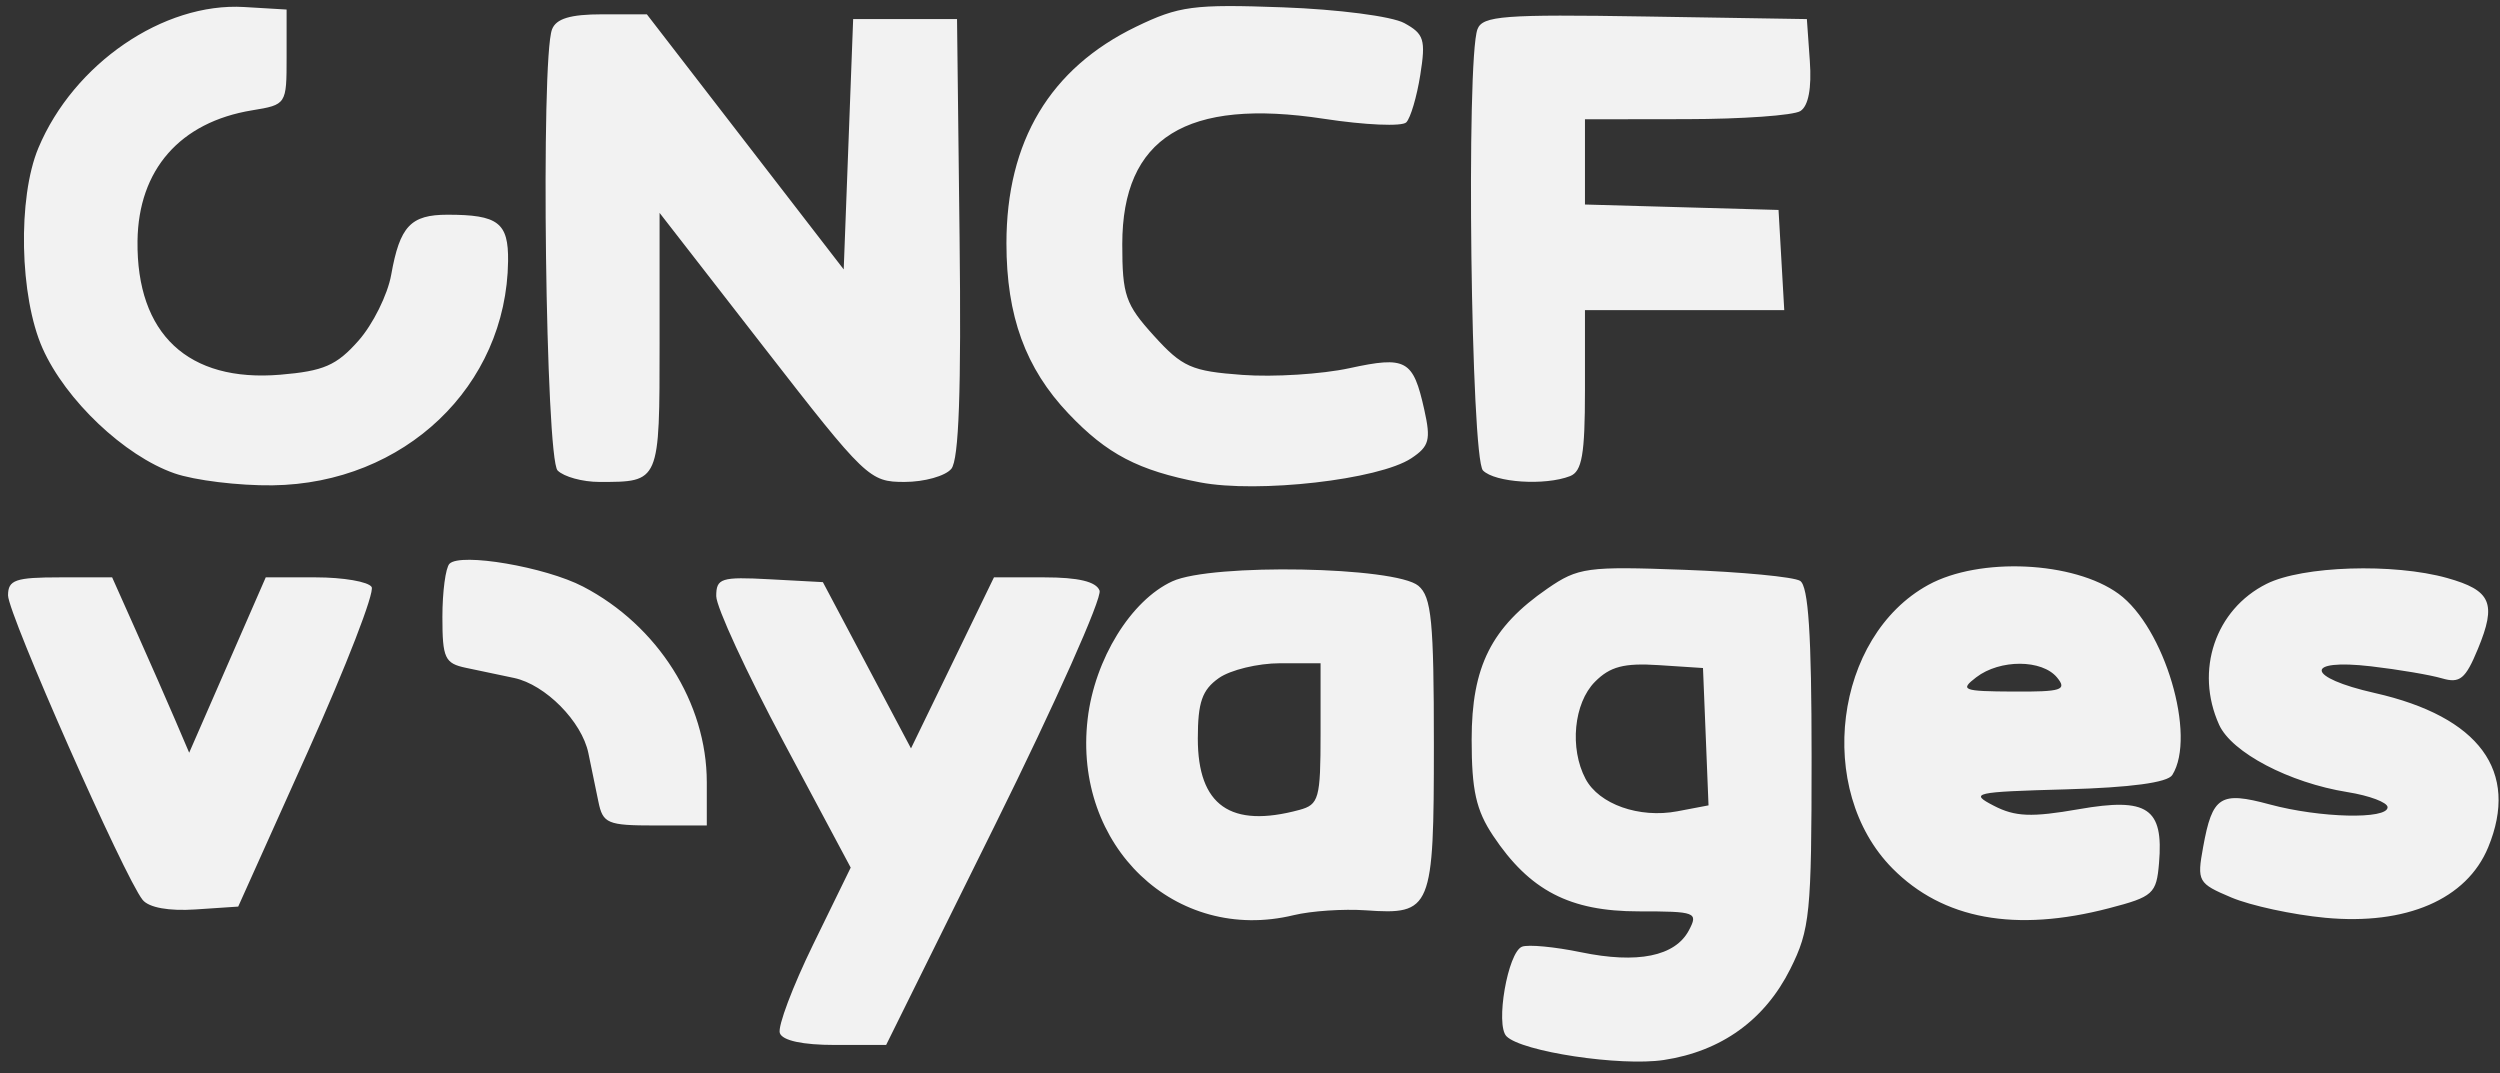 <svg width="198" height="85" viewBox="0 0 198 85" fill="none" xmlns="http://www.w3.org/2000/svg">
<rect x="0" y="0" width="198" height="85" fill="#333333" stroke="none"/>
<path fill-rule="evenodd" clip-rule="evenodd" d="M22.699 4.523C22.699 8.273 22.687 8.291 19.958 8.739C14.26 9.675 10.959 13.442 10.891 19.085C10.803 26.454 14.897 30.289 22.199 29.677C25.635 29.389 26.659 28.944 28.393 26.981C29.535 25.689 30.701 23.341 30.983 21.763C31.668 17.916 32.522 17.006 35.443 17.006C39.456 17.006 40.277 17.634 40.24 20.677C40.122 30.59 32.02 38.304 21.587 38.438C18.908 38.472 15.41 38.044 13.813 37.487C9.853 36.105 5.196 31.691 3.371 27.587C1.549 23.493 1.387 15.665 3.041 11.716C5.835 5.047 12.945 0.177 19.333 0.556L22.699 0.756V4.523ZM111.217 1.827C112.786 2.682 112.929 3.143 112.487 5.93C112.214 7.657 111.715 9.35 111.377 9.691C111.04 10.032 108.113 9.906 104.873 9.411C93.965 7.743 88.884 10.899 88.884 19.342C88.884 23.381 89.135 24.108 91.393 26.597C93.644 29.079 94.367 29.398 98.401 29.693C100.875 29.875 104.683 29.636 106.865 29.163C111.374 28.185 111.92 28.486 112.801 32.438C113.337 34.837 113.199 35.352 111.774 36.296C109.212 37.992 99.64 39.083 95.047 38.204C90.156 37.266 87.673 35.968 84.622 32.754C81.217 29.166 79.71 25.031 79.71 19.274C79.71 11.187 83.166 5.411 89.975 2.118C93.379 0.472 94.507 0.323 101.598 0.58C105.982 0.739 110.231 1.29 111.217 1.827ZM59.027 11.236L66.822 21.338L67.196 11.425L67.57 1.512H71.683H75.797L75.998 18.801C76.139 30.918 75.944 36.4 75.346 37.13C74.876 37.701 73.208 38.169 71.64 38.169C68.862 38.169 68.573 37.892 60.513 27.514L52.239 16.86V27.055C52.239 38.25 52.273 38.169 47.466 38.169C46.142 38.169 44.656 37.761 44.162 37.262C43.214 36.303 42.813 4.715 43.719 2.33C44.044 1.474 45.173 1.134 47.702 1.134H51.231L59.027 11.236ZM143.339 4.838C143.491 6.988 143.227 8.388 142.592 8.795C142.051 9.141 137.99 9.43 133.569 9.437L125.529 9.448V12.823V16.198L133.195 16.413L140.86 16.628L141.086 20.596L141.313 24.564H133.421H125.529V30.908C125.529 35.995 125.295 37.342 124.346 37.71C122.362 38.48 118.403 38.222 117.452 37.262C116.5 36.299 116.105 4.711 117.016 2.313C117.418 1.253 119.097 1.125 130.29 1.306L143.104 1.512L143.339 4.838ZM46.178 46.457C52.104 49.545 55.978 55.671 55.978 61.953V65.378H51.879C48.109 65.378 47.749 65.226 47.392 63.488C47.179 62.449 46.822 60.719 46.599 59.644C46.081 57.137 43.192 54.218 40.712 53.694C39.648 53.469 37.936 53.108 36.908 52.893C35.226 52.54 35.038 52.135 35.038 48.862C35.038 46.861 35.291 44.965 35.599 44.65C36.476 43.754 43.192 44.902 46.178 46.457ZM167.794 47.031C171.432 49.687 173.983 58.299 172.045 61.382C171.669 61.98 168.749 62.374 163.643 62.516C156.31 62.719 155.949 62.801 157.91 63.815C159.601 64.69 160.892 64.742 164.641 64.088C170.084 63.137 171.364 63.996 170.995 68.356C170.789 70.79 170.535 71.019 167.035 71.931C159.613 73.867 153.875 72.812 149.882 68.777C143.732 62.561 145.267 50.414 152.72 46.325C156.777 44.1 164.26 44.45 167.794 47.031ZM112.337 46.395C113.376 47.267 113.563 49.188 113.563 58.954C113.563 72.052 113.395 72.462 108.168 72.097C106.405 71.974 103.838 72.146 102.464 72.48C93.092 74.755 84.961 67.013 86.142 56.939C86.696 52.209 89.574 47.537 92.858 46.036C95.99 44.605 110.522 44.873 112.337 46.395ZM142.567 46.003C143.227 46.416 143.478 50.253 143.478 59.972C143.478 72.367 143.351 73.624 141.795 76.738C139.774 80.781 136.331 83.261 131.779 83.951C128.344 84.472 120.52 83.292 119.313 82.072C118.42 81.17 119.419 75.414 120.544 74.978C121.031 74.789 123.127 74.987 125.203 75.416C129.692 76.346 132.67 75.742 133.76 73.683C134.516 72.256 134.315 72.18 129.779 72.18C124.325 72.18 121.147 70.529 118.256 66.193C116.906 64.17 116.555 62.594 116.555 58.576C116.555 52.784 118.113 49.678 122.556 46.617C124.985 44.942 125.694 44.844 133.406 45.129C137.943 45.297 142.065 45.69 142.567 46.003ZM193.812 45.778C197.308 46.759 197.748 47.773 196.25 51.395C195.263 53.783 194.824 54.142 193.399 53.724C192.472 53.452 189.948 53.024 187.788 52.773C182.427 52.151 182.63 53.654 188.074 54.885C196.372 56.762 199.552 61.089 197.062 67.112C195.361 71.226 190.574 73.294 184.155 72.688C181.587 72.446 178.246 71.724 176.73 71.084C174.076 69.963 173.992 69.812 174.489 67.082C175.221 63.052 175.847 62.652 179.764 63.711C183.742 64.786 189.097 64.913 189.097 63.933C189.097 63.553 187.667 63.014 185.919 62.734C181.311 61.996 176.744 59.599 175.751 57.395C173.816 53.105 175.453 48.263 179.523 46.236C182.367 44.819 189.573 44.589 193.812 45.778ZM10.822 50.073C11.888 52.463 13.261 55.588 13.872 57.016L14.983 59.615L18.015 52.67L21.047 45.727H25.007C27.185 45.727 29.177 46.07 29.433 46.489C29.689 46.907 27.417 52.775 24.383 59.526L18.866 71.802L15.482 72.028C13.372 72.168 11.796 71.884 11.298 71.272C9.874 69.525 0.637 48.629 0.637 47.155C0.637 45.927 1.216 45.727 4.76 45.727H8.882L10.822 50.073ZM68.662 52.689L72.151 59.273L75.437 52.501L78.721 45.727H82.704C85.406 45.727 86.816 46.063 87.085 46.773C87.303 47.348 83.589 55.681 78.831 65.29L70.182 82.761H66.133C63.567 82.761 61.967 82.416 61.761 81.817C61.584 81.297 62.774 78.137 64.407 74.793L67.376 68.714L62.051 58.744C59.122 53.261 56.726 48.072 56.726 47.213C56.726 45.793 57.108 45.672 60.949 45.878L65.172 46.105L68.662 52.689ZM96.529 53.706C95.205 54.643 94.867 55.618 94.867 58.502C94.867 63.798 97.462 65.621 102.906 64.146C104.459 63.725 104.589 63.258 104.589 58.109V52.529H101.391C99.631 52.529 97.443 53.059 96.529 53.706ZM126.317 54.001C124.642 55.693 124.297 59.272 125.575 61.685C126.641 63.699 129.829 64.825 132.845 64.254L135.315 63.785L135.097 58.347L134.877 52.907L131.365 52.678C128.62 52.5 127.516 52.789 126.317 54.001ZM156.521 53.639C155.191 54.656 155.437 54.751 159.461 54.772C163.282 54.794 163.732 54.649 162.922 53.663C161.734 52.216 158.399 52.203 156.521 53.639Z" fill="#F2F2F2"/>
</svg>
